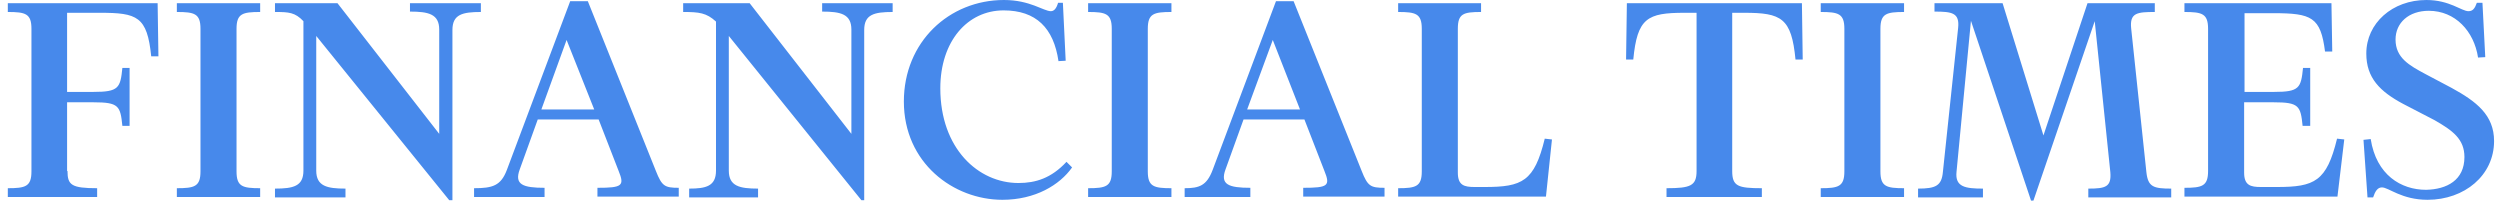 <svg width="278" height="23" viewBox="0 0 278 23" fill="none" xmlns="http://www.w3.org/2000/svg">
<g clip-path="url(#clip0_304_6021)">
<path fill-rule="evenodd" clip-rule="evenodd" d="M7.506 19.018C7.506 20.573 7.951 20.928 10.802 20.928V21.906H0.869V20.928C2.829 20.928 3.497 20.75 3.497 19.062V3.199C3.497 1.511 2.829 1.333 0.869 1.333V0.355H17.528L17.617 6.265H16.815C16.369 1.822 15.256 1.422 11.114 1.422H7.461V10.22H10.401C13.207 10.22 13.385 9.776 13.608 7.554H14.41V13.997H13.608C13.385 11.775 13.207 11.375 10.401 11.375H7.461V19.018H7.506L7.506 19.018ZM19.666 21.906V20.928C21.626 20.928 22.294 20.75 22.294 19.062V3.199C22.294 1.511 21.626 1.333 19.666 1.333V0.355H28.93V1.333C26.97 1.333 26.302 1.511 26.302 3.2V19.062C26.302 20.751 26.97 20.928 28.93 20.928V21.906H19.665L19.666 21.906ZM49.954 22.261L35.166 3.999V18.973C35.166 20.706 36.369 20.973 38.418 20.973V21.951H30.578V20.973C32.627 20.973 33.741 20.706 33.741 18.973V2.355C32.806 1.377 32.137 1.333 30.578 1.333V0.355H37.527L48.841 14.885V3.288C48.841 1.555 47.638 1.289 45.589 1.289V0.355H53.473V1.333C51.424 1.333 50.31 1.6 50.31 3.333V22.262H49.954V22.261ZM60.511 21.906H52.716V20.928C54.765 20.928 55.7 20.662 56.368 18.884L63.406 0.133H65.366L72.938 19.018C73.606 20.706 73.918 20.884 75.477 20.884V21.861H66.435V20.884C69.196 20.884 69.464 20.662 68.795 19.018L66.569 13.286H59.798L57.794 18.84C57.17 20.528 58.15 20.884 60.555 20.884V21.906H60.511ZM60.199 12.175H66.078L63.005 4.443L60.199 12.175ZM95.788 22.261L81.044 3.999V18.973C81.044 20.706 82.247 20.973 84.296 20.973V21.951H76.635V20.973C78.506 20.973 79.619 20.706 79.619 18.973V2.399C78.55 1.422 77.748 1.333 75.967 1.333V0.355H83.361L94.674 14.885V3.288C94.674 1.555 93.472 1.289 91.423 1.289V0.355H99.262V1.333C97.213 1.333 96.1 1.6 96.1 3.333V22.262H95.788V22.261ZM117.658 0.311H118.193L118.504 6.754L117.703 6.798C117.168 3.111 115.208 1.155 111.6 1.155C107.592 1.155 104.563 4.577 104.563 9.82C104.563 16.529 108.794 20.351 113.248 20.351C115.164 20.351 116.901 19.817 118.593 17.996L119.217 18.618C117.836 20.573 115.119 22.217 111.466 22.217C106.033 22.217 100.509 18.129 100.509 11.286C100.509 4.666 105.542 0 111.645 0C114.54 0 116.055 1.244 116.856 1.244C117.213 1.244 117.48 0.933 117.658 0.311ZM120.999 21.906V20.928C122.959 20.928 123.627 20.75 123.627 19.062V3.199C123.627 1.511 122.959 1.333 120.999 1.333V0.355H130.263V1.333C128.304 1.333 127.635 1.511 127.635 3.2V19.062C127.635 20.751 128.304 20.928 130.263 20.928V21.906L120.999 21.906ZM138.994 21.906H131.733V20.928C133.337 20.928 134.183 20.662 134.851 18.884L141.889 0.133H143.849L151.421 19.018C152.089 20.706 152.401 20.884 153.96 20.884V21.861H144.918V20.884C147.68 20.884 147.947 20.662 147.279 19.018L145.052 13.286H138.281L136.277 18.84C135.653 20.528 136.633 20.884 139.039 20.884V21.906H138.994ZM138.682 12.175H144.561L141.533 4.443L138.682 12.175ZM155.474 21.906V20.928C157.434 20.928 158.102 20.75 158.102 19.062V3.199C158.102 1.511 157.434 1.333 155.474 1.333V0.355H164.694V1.333C162.735 1.333 162.111 1.511 162.111 3.2V19.196C162.111 20.617 162.824 20.795 163.982 20.795H165.095C169.282 20.795 170.618 20.173 171.777 15.419L172.578 15.508L171.91 21.862H155.474V21.906V21.906ZM200.373 0.355L200.462 6.62H199.66C199.215 1.999 198.101 1.422 193.958 1.422H192.622V19.018C192.622 20.706 193.246 20.928 195.918 20.928V21.906H185.317V20.928C187.99 20.928 188.658 20.662 188.658 19.018V1.422H187.322C183.179 1.422 182.066 1.999 181.62 6.62H180.819L180.908 0.355H200.373ZM202.466 21.906V20.928C204.426 20.928 205.094 20.75 205.094 19.062V3.199C205.094 1.511 204.426 1.333 202.466 1.333V0.355H211.731V1.333C209.771 1.333 209.103 1.511 209.103 3.2V19.062C209.103 20.751 209.771 20.928 211.731 20.928V21.906H202.466ZM239.614 0.355V1.333C237.654 1.333 236.808 1.422 236.986 3.155L238.679 19.151C238.857 20.795 239.481 20.973 241.44 20.973V21.951H232.22V20.973C234.136 20.973 234.804 20.795 234.67 19.151L232.933 2.355L226.118 22.305H225.851L219.169 2.311L217.565 19.106C217.387 20.795 218.545 20.973 220.505 20.973V21.95H213.289V20.973C215.249 20.973 215.918 20.662 216.051 19.106L217.744 3.11C217.922 1.422 217.075 1.289 215.115 1.289V0.355H222.688L227.231 15.063L232.131 0.355H239.614L239.614 0.355ZM256.852 13.996H256.05C255.827 11.775 255.649 11.375 252.843 11.375H249.547V19.195C249.547 20.617 250.26 20.795 251.418 20.795H253.199C257.386 20.795 258.722 20.173 259.881 15.418L260.682 15.507L259.925 21.861H242.91V20.884C244.87 20.884 245.538 20.706 245.538 19.017V3.199C245.538 1.511 244.87 1.333 242.91 1.333V0.355H259.257L259.346 5.732H258.544C258.055 1.91 257.075 1.466 252.798 1.466H249.592V10.22H252.888C255.694 10.22 255.872 9.775 256.095 7.554H256.896V13.997H256.852L256.852 13.996ZM274.045 17.462C274.045 15.507 272.798 14.53 270.66 13.33L267.23 11.552C264.647 10.175 263.133 8.664 263.133 5.954C263.132 2.577 266.028 0 269.814 0C272.397 0 273.733 1.244 274.491 1.244C274.98 1.244 275.203 0.933 275.426 0.311H276.049L276.361 6.354L275.559 6.399C275.114 3.466 273.021 1.2 270.081 1.2C267.854 1.2 266.384 2.533 266.384 4.399C266.384 6.443 267.943 7.287 269.68 8.22L272.62 9.775C275.381 11.286 277.341 12.797 277.341 15.685C277.341 19.506 274.045 22.217 269.947 22.217C267.052 22.217 265.627 20.839 264.869 20.839C264.379 20.839 264.112 21.284 263.89 21.95H263.266L262.82 15.552L263.622 15.463C264.246 19.462 267.007 21.106 269.769 21.106C272.085 21.061 274.045 20.04 274.045 17.463L274.045 17.462Z" fill="#4789EB"/>
</g>
<defs>
<clipPath id="clip0_304_6021">
<rect width="276.735" height="22.525" fill="white" transform="translate(0.633)"/>
</clipPath>
</defs>
</svg>
